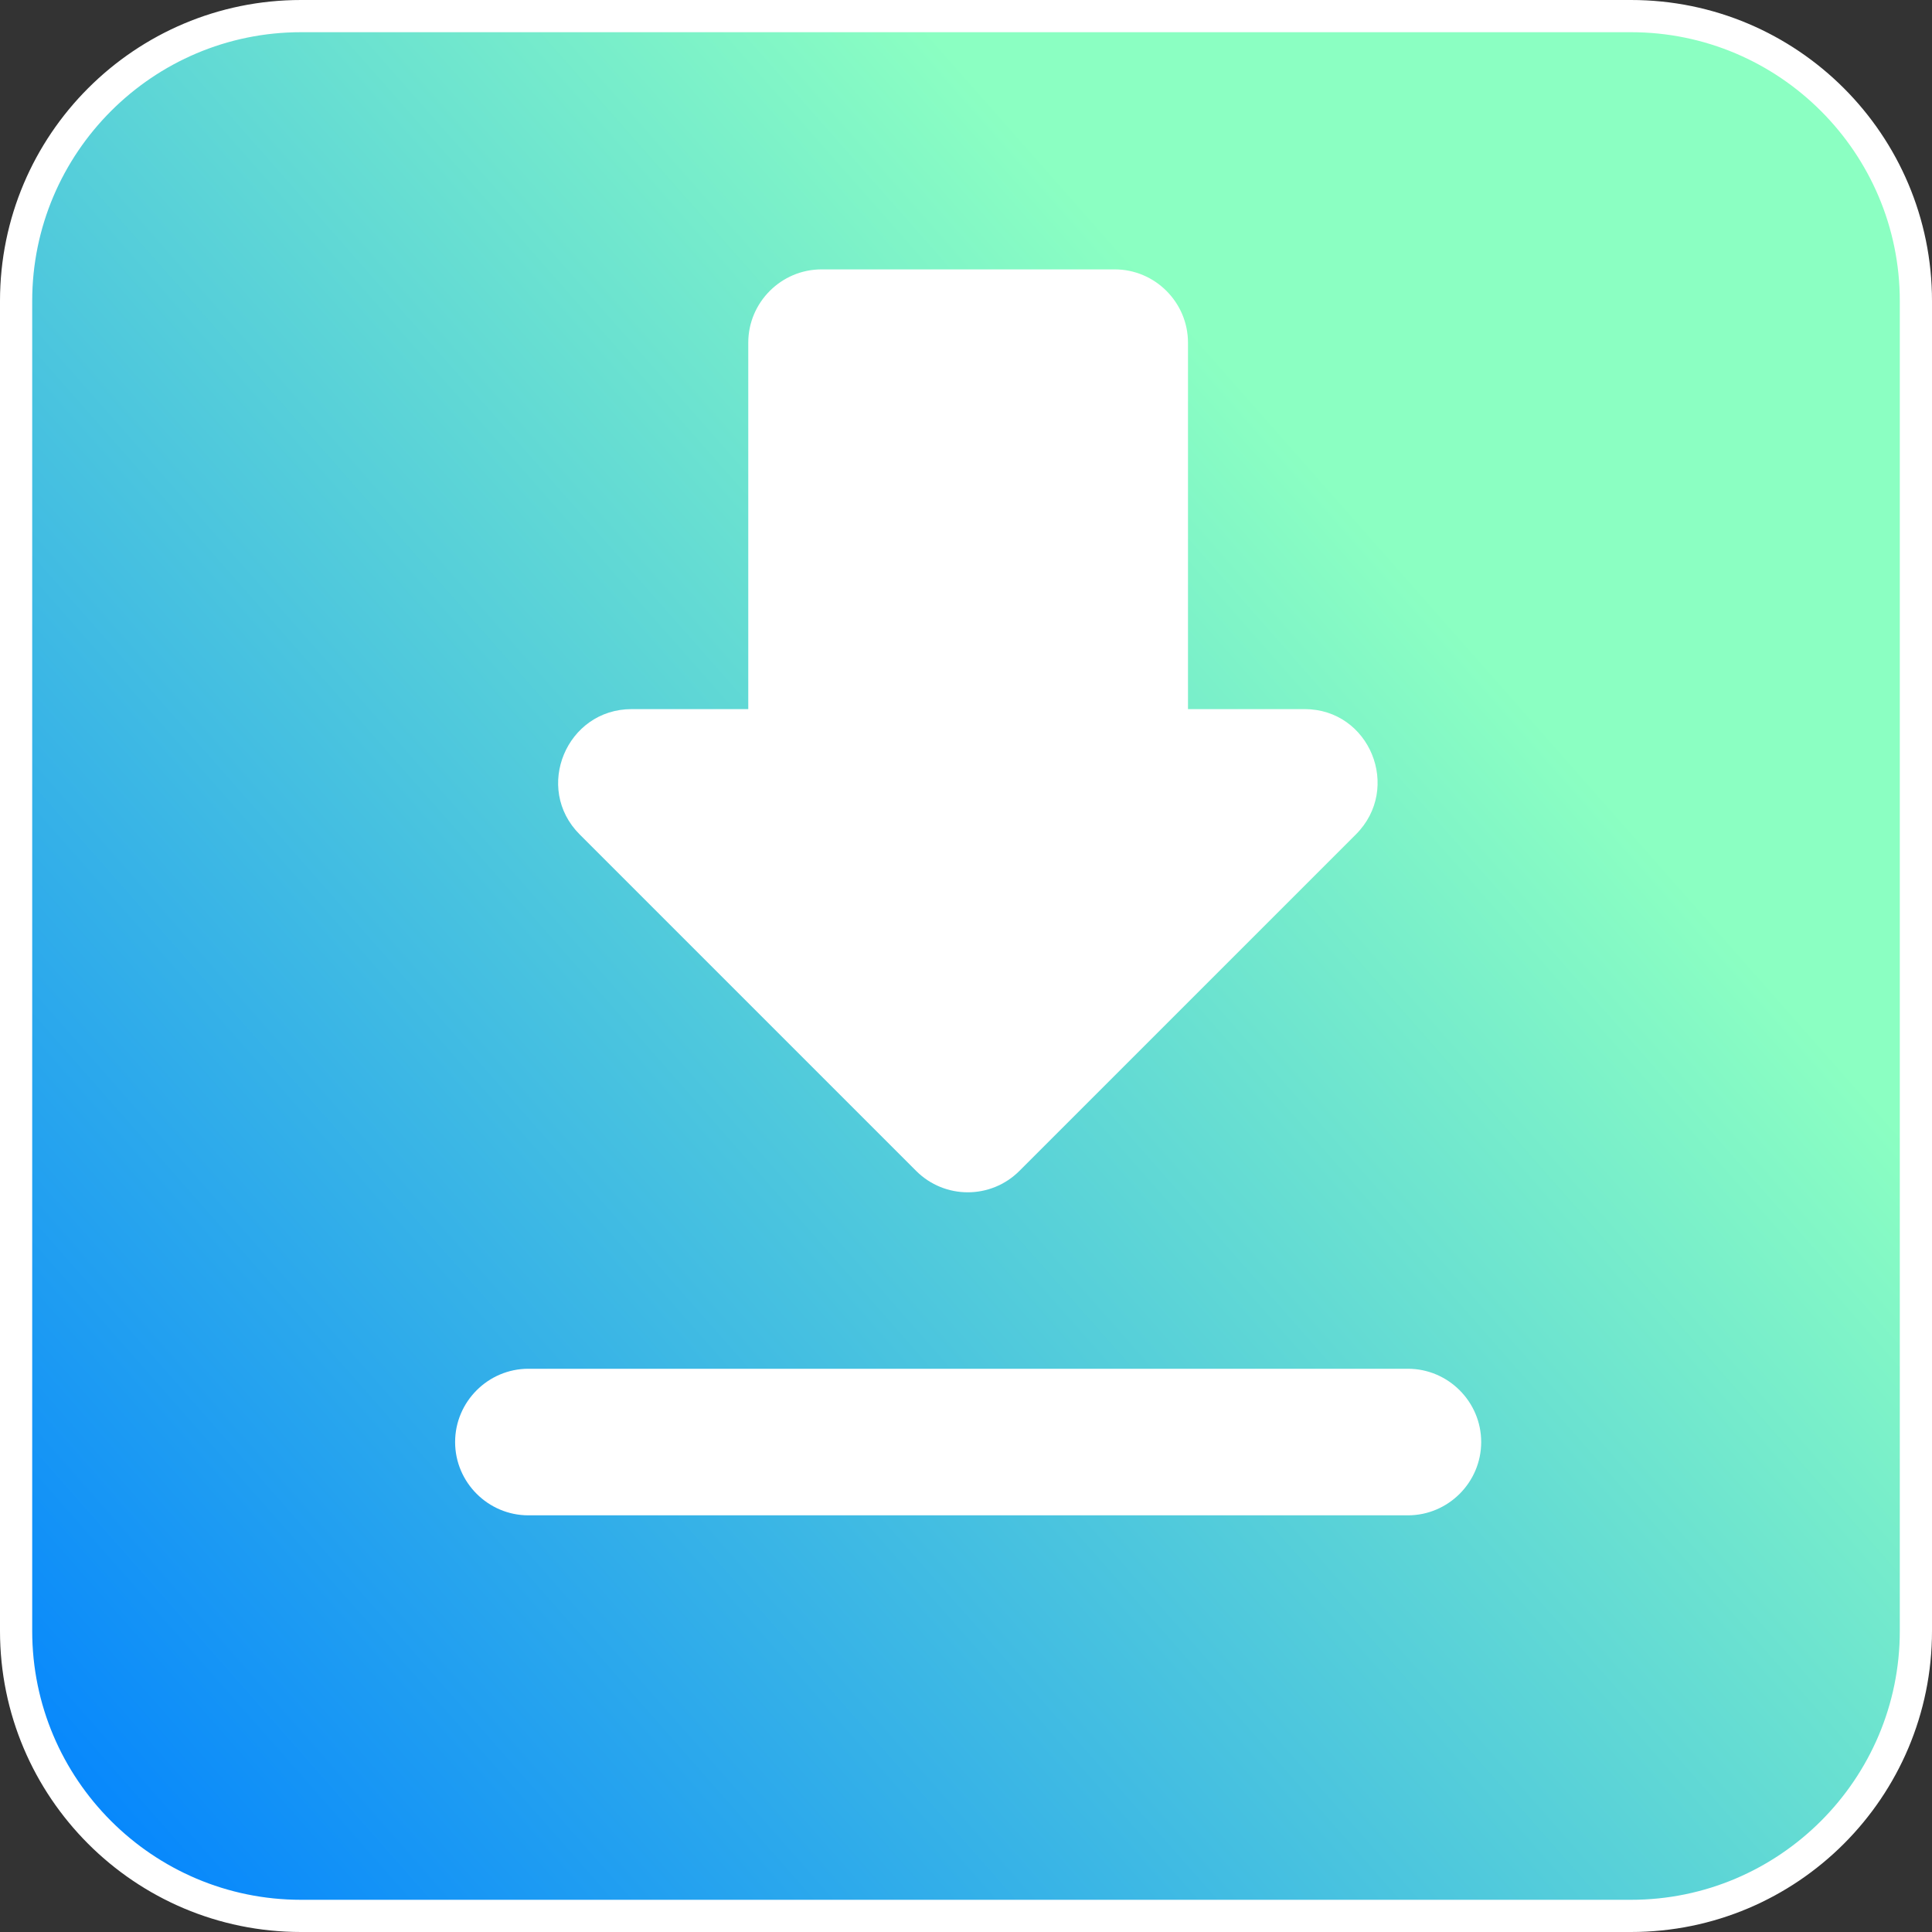 <?xml version="1.0" encoding="UTF-8"?>
<svg id="_레이어_2" data-name="레이어 2" xmlns="http://www.w3.org/2000/svg" xmlns:xlink="http://www.w3.org/1999/xlink" viewBox="0 0 30 30">
  <rect x="0" y="0" width="30" height="30" fill="#333333" stroke="none"/>
  <defs>
    <style>
      .cls-1 {
        fill: url(#_무제_그라디언트_2);
      }

      .cls-1, .cls-2 {
        stroke-width: 0px;
      }

      .cls-2 {
        fill: #fff;
      }
    </style>
    <linearGradient id="_무제_그라디언트_2" data-name="무제 그라디언트 2" x1="-.3" y1="28.49" x2="21.908" y2="8.909" gradientUnits="userSpaceOnUse">
      <stop offset="0" stop-color="#0081ff"/>
      <stop offset="1" stop-color="#8bffc2"/>
    </linearGradient>
  </defs>
  <g id="_레이어_1-2" data-name="레이어 1">
    <g>
      <g>
        <rect class="cls-1" x=".25" y=".25" width="29.5" height="29.5" rx="4.424" ry="4.424"/>
        <path class="cls-2" d="m25.326.5c2.302,0,4.174,1.873,4.174,4.174v20.652c0,2.302-1.873,4.174-4.174,4.174H4.674c-2.302,0-4.174-1.873-4.174-4.174V4.674C.5,2.373,2.373.5,4.674.5h20.652m0-.5H4.674C2.093,0,0,2.093,0,4.674v20.652c0,2.581,2.093,4.674,4.674,4.674h20.652c2.581,0,4.674-2.093,4.674-4.674V4.674c0-2.581-2.093-4.674-4.674-4.674h0Z"/>
      </g>
      <path class="cls-2" d="m20.257,11.011h-1.81v-5.69c0-.626-.512-1.138-1.138-1.138h-4.552c-.626,0-1.138.512-1.138,1.138v5.69h-1.81c-1.013,0-1.525,1.229-.808,1.946l5.224,5.224c.444.444,1.161.444,1.605,0l5.224-5.224c.717-.717.216-1.946-.797-1.946Zm-13.19,11.381c0,.626.512,1.138,1.138,1.138h13.657c.626,0,1.138-.512,1.138-1.138s-.512-1.138-1.138-1.138h-13.657c-.626,0-1.138.512-1.138,1.138Z"/>
    </g>
  </g>
</svg>